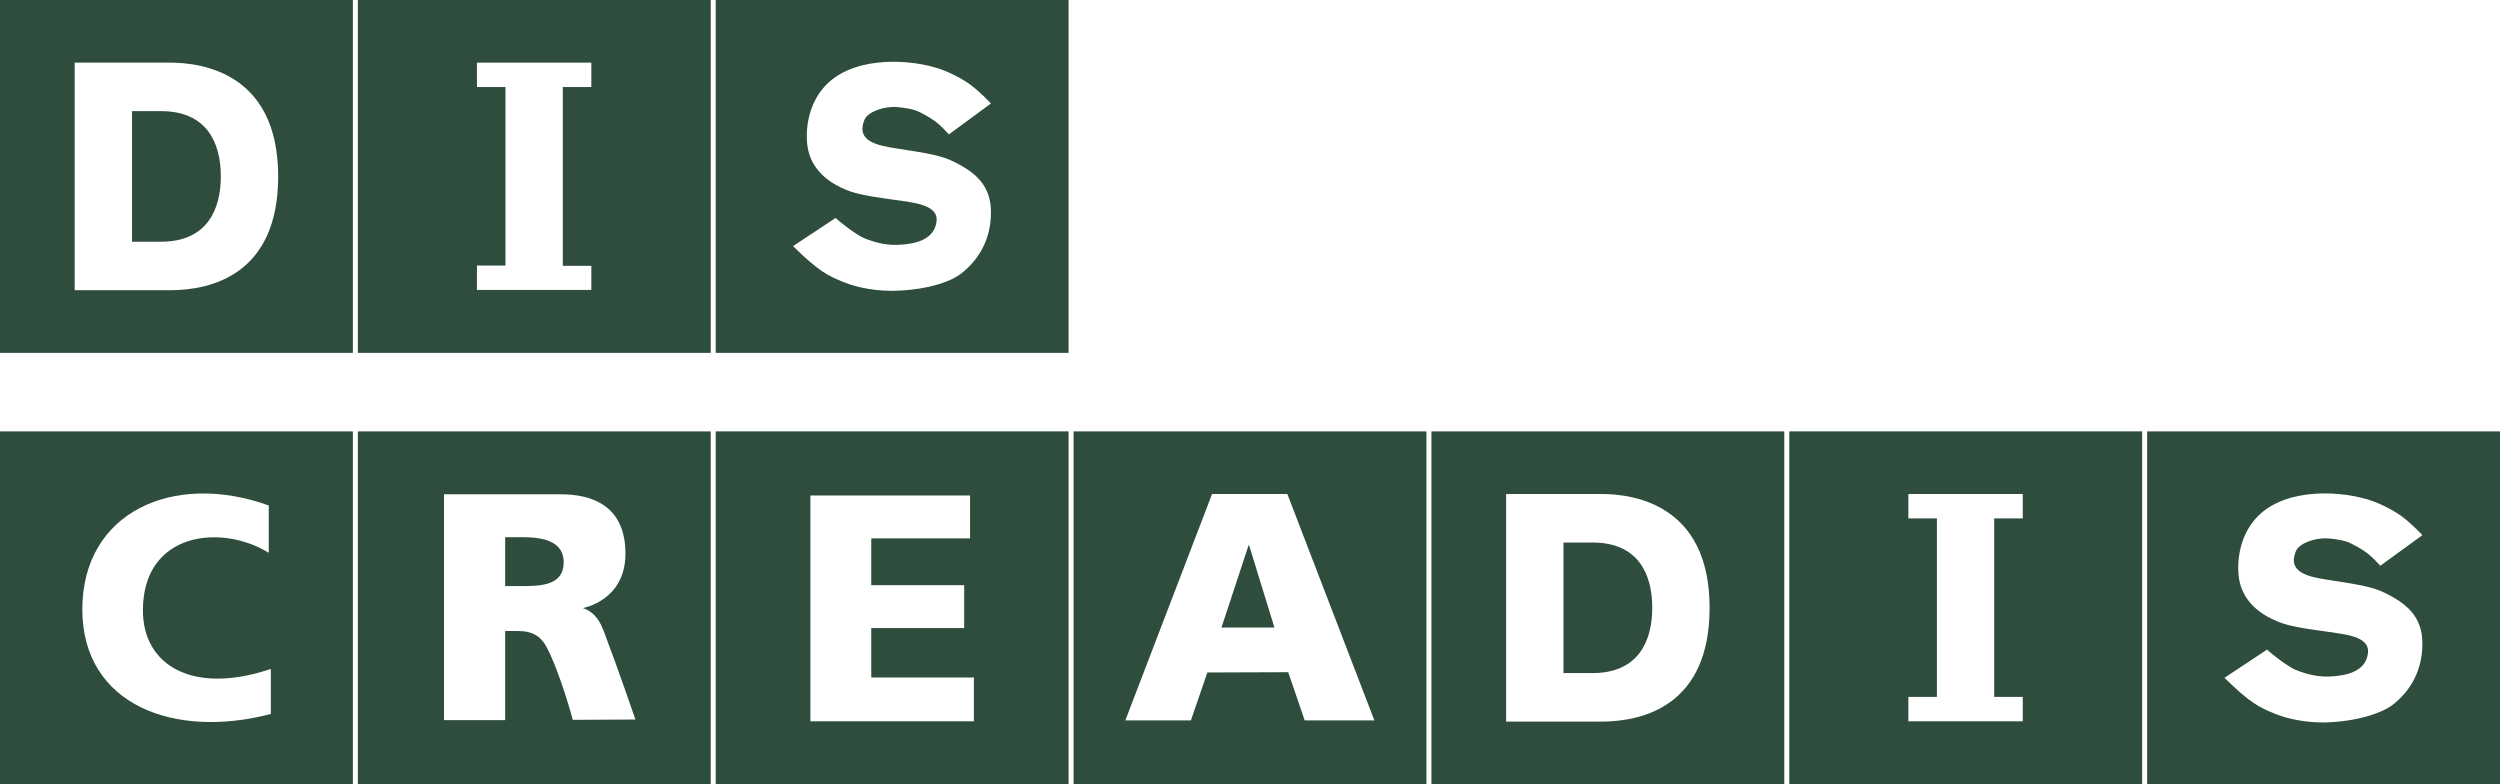 <?xml version="1.0" encoding="utf-8"?>
<!-- Generator: Adobe Illustrator 28.3.0, SVG Export Plug-In . SVG Version: 6.00 Build 0)  -->
<svg version="1.1" id="Layer_1" xmlns="http://www.w3.org/2000/svg" xmlns:xlink="http://www.w3.org/1999/xlink" x="0px" y="0px"
	 viewBox="0 0 850.2 266.7" style="enable-background:new 0 0 850.2 266.7;" xml:space="preserve">
<style type="text/css">
	.st0{fill:#2E4D3C;}
</style>
<g>
	<g>
		<path class="st0" d="M486.8,146.7h120v120h-120V146.7z M544.6,245.4c14.4,0,36.8-5.6,36.8-38.7c0-35.4-26.2-38.7-36.8-38.7h-32.4
			v77.4H544.6z M531.7,228.9v-44.4h9.9c15.5,0,20.3,10.7,20.3,22.2c0,11.4-4.8,22.2-20.3,22.2H531.7z M531.7,228.9"/>
		<path class="st0" d="M365.1,146.7h120v120h-120V146.7z M405,245l5.6-16.3l27.5-0.1l5.6,16.4h23.7L437.8,168h-25.6L382.7,245H405z
			 M415.4,213.4l9-27.3c0.3-1,0.3-1,0.6,0l8.4,27.3H415.4z M415.4,213.4"/>
		<path class="st0" d="M0,146.7h120v120H0V146.7z M92.1,242.8v-15.3c-26.4,8.9-43.5-1.1-43.5-19.9c0-26.8,26.8-29.5,42.8-19.6v-16.1
			C58.9,160.2,28,174.2,28,207.2C28,239.9,59.5,251.4,92.1,242.8L92.1,242.8z M92.1,242.8"/>
		<path class="st0" d="M121.7,266.7v-120h120v120H121.7z M171.8,244.7v-30.1c0,0,0.8,0,4.4,0c5.3,0,7.9,2.1,9.7,5.5
			c4.6,8.7,8.9,24.7,8.9,24.7l21.3-0.1c0,0-6.4-18.6-10.2-28.5c-0.7-1.9-1.7-4.9-3.7-6.9c-1.9-2-4-2.5-4-2.5s14.5-2.5,14.5-18.5
			c0-16.3-11.3-20.2-22-20.2H151v76.8H171.8z M171.8,199.3v-16.6h6.2c8.1,0,13.7,2.1,13.7,8.5c0,6.9-5.9,8.1-12.8,8.1H171.8z
			 M171.8,199.3"/>
		<path class="st0" d="M243.4,146.7h120v120h-120V146.7z M331.2,245.3v-14.9h-34.9v-16.8h31.6V199h-31.6v-15.9h33.6v-14.6h-54.3
			v76.8H331.2z M331.2,245.3"/>
		<path class="st0" d="M730.2,146.7h120v120h-120V146.7z M813.7,239.7c5.9-4.6,10.1-11.5,10.1-20.7c0.1-9.6-5.8-13.9-12.6-17.3
			c-4.3-2.1-8.4-2.8-19.4-4.5c-6.5-1-14.1-2.4-11-9.8c1.1-2.6,6.4-4.6,10.9-4.3c2.7,0.2,5.8,0.7,7.8,1.7c5.6,2.8,7.2,4.6,10,7.6
			l14.3-10.4c0,0-3.5-3.8-7-6.4c-3.3-2.4-8.2-4.8-11.8-5.8c-10.8-3.2-29.2-3.6-38.1,6.8c-4.7,5.4-6.2,12.9-5.6,19
			c0.6,6.7,4.9,12.8,14.7,16.3c4.2,1.5,11.9,2.4,15.3,2.9c5.9,0.9,14.7,1.5,14,7.3c-0.8,6.8-8.4,7.6-11.9,7.9
			c-4.6,0.4-8.8-0.6-12.7-2.2c-2.3-0.9-7.9-5.1-9.7-6.9l-14.5,9.6c8.6,8.5,12,10.1,16.6,12c3,1.3,9.1,3.2,17,3.2
			C801,245.5,809.7,242.7,813.7,239.7L813.7,239.7z M813.7,239.7"/>
		<path class="st0" d="M608.5,266.7v-120h120v120H608.5z M687.9,245.4V237h-9.7v-35.7v-25h9.7V168H649v8.3h9.7v32.5V237H649v8.3
			H687.9z M687.9,245.4"/>
	</g>
</g>
<g>
	<path class="st0" d="M0,0h120v120H0V0z M57.8,98.7c14.4,0,36.8-5.6,36.8-38.7c0-35.4-26.2-38.7-36.8-38.7H25.4v77.4H57.8z
		 M44.9,82.2V37.8h9.9c15.5,0,20.3,10.7,20.3,22.2c0,11.4-4.8,22.2-20.3,22.2H44.9z M44.9,82.2"/>
	<path class="st0" d="M243.4,0h120v120h-120V0z M326.9,93c5.9-4.6,10.1-11.5,10.1-20.7c0.1-9.6-5.8-13.9-12.6-17.3
		c-4.3-2.1-8.4-2.8-19.4-4.5c-6.5-1-14.1-2.4-11-9.8c1.1-2.6,6.4-4.6,10.9-4.3c2.7,0.2,5.8,0.7,7.8,1.7c5.6,2.8,7.2,4.6,10,7.6
		L337,35.2c0,0-3.5-3.8-7-6.4c-3.3-2.4-8.2-4.8-11.8-5.8c-10.8-3.2-29.2-3.6-38.1,6.8c-4.7,5.4-6.2,12.9-5.6,19
		c0.6,6.7,4.9,12.8,14.7,16.3c4.2,1.5,11.9,2.4,15.3,2.9c5.9,0.9,14.7,1.5,14,7.3c-0.8,6.8-8.4,7.6-11.9,7.9
		c-4.6,0.4-8.8-0.6-12.7-2.2c-2.3-0.9-7.9-5.1-9.7-6.9l-14.5,9.6c8.6,8.5,12,10.1,16.6,12c3,1.3,9.1,3.2,17,3.2
		C314.2,98.8,323,96.1,326.9,93L326.9,93z M326.9,93"/>
	<path class="st0" d="M121.7,120V0h120v120H121.7z M201.1,98.7v-8.3h-9.7V59.9V29.6h9.7v-8.3h-38.9v8.3h9.7v31.1v29.6h-9.7v8.3
		H201.1z M201.1,98.7"/>
</g>
</svg>
